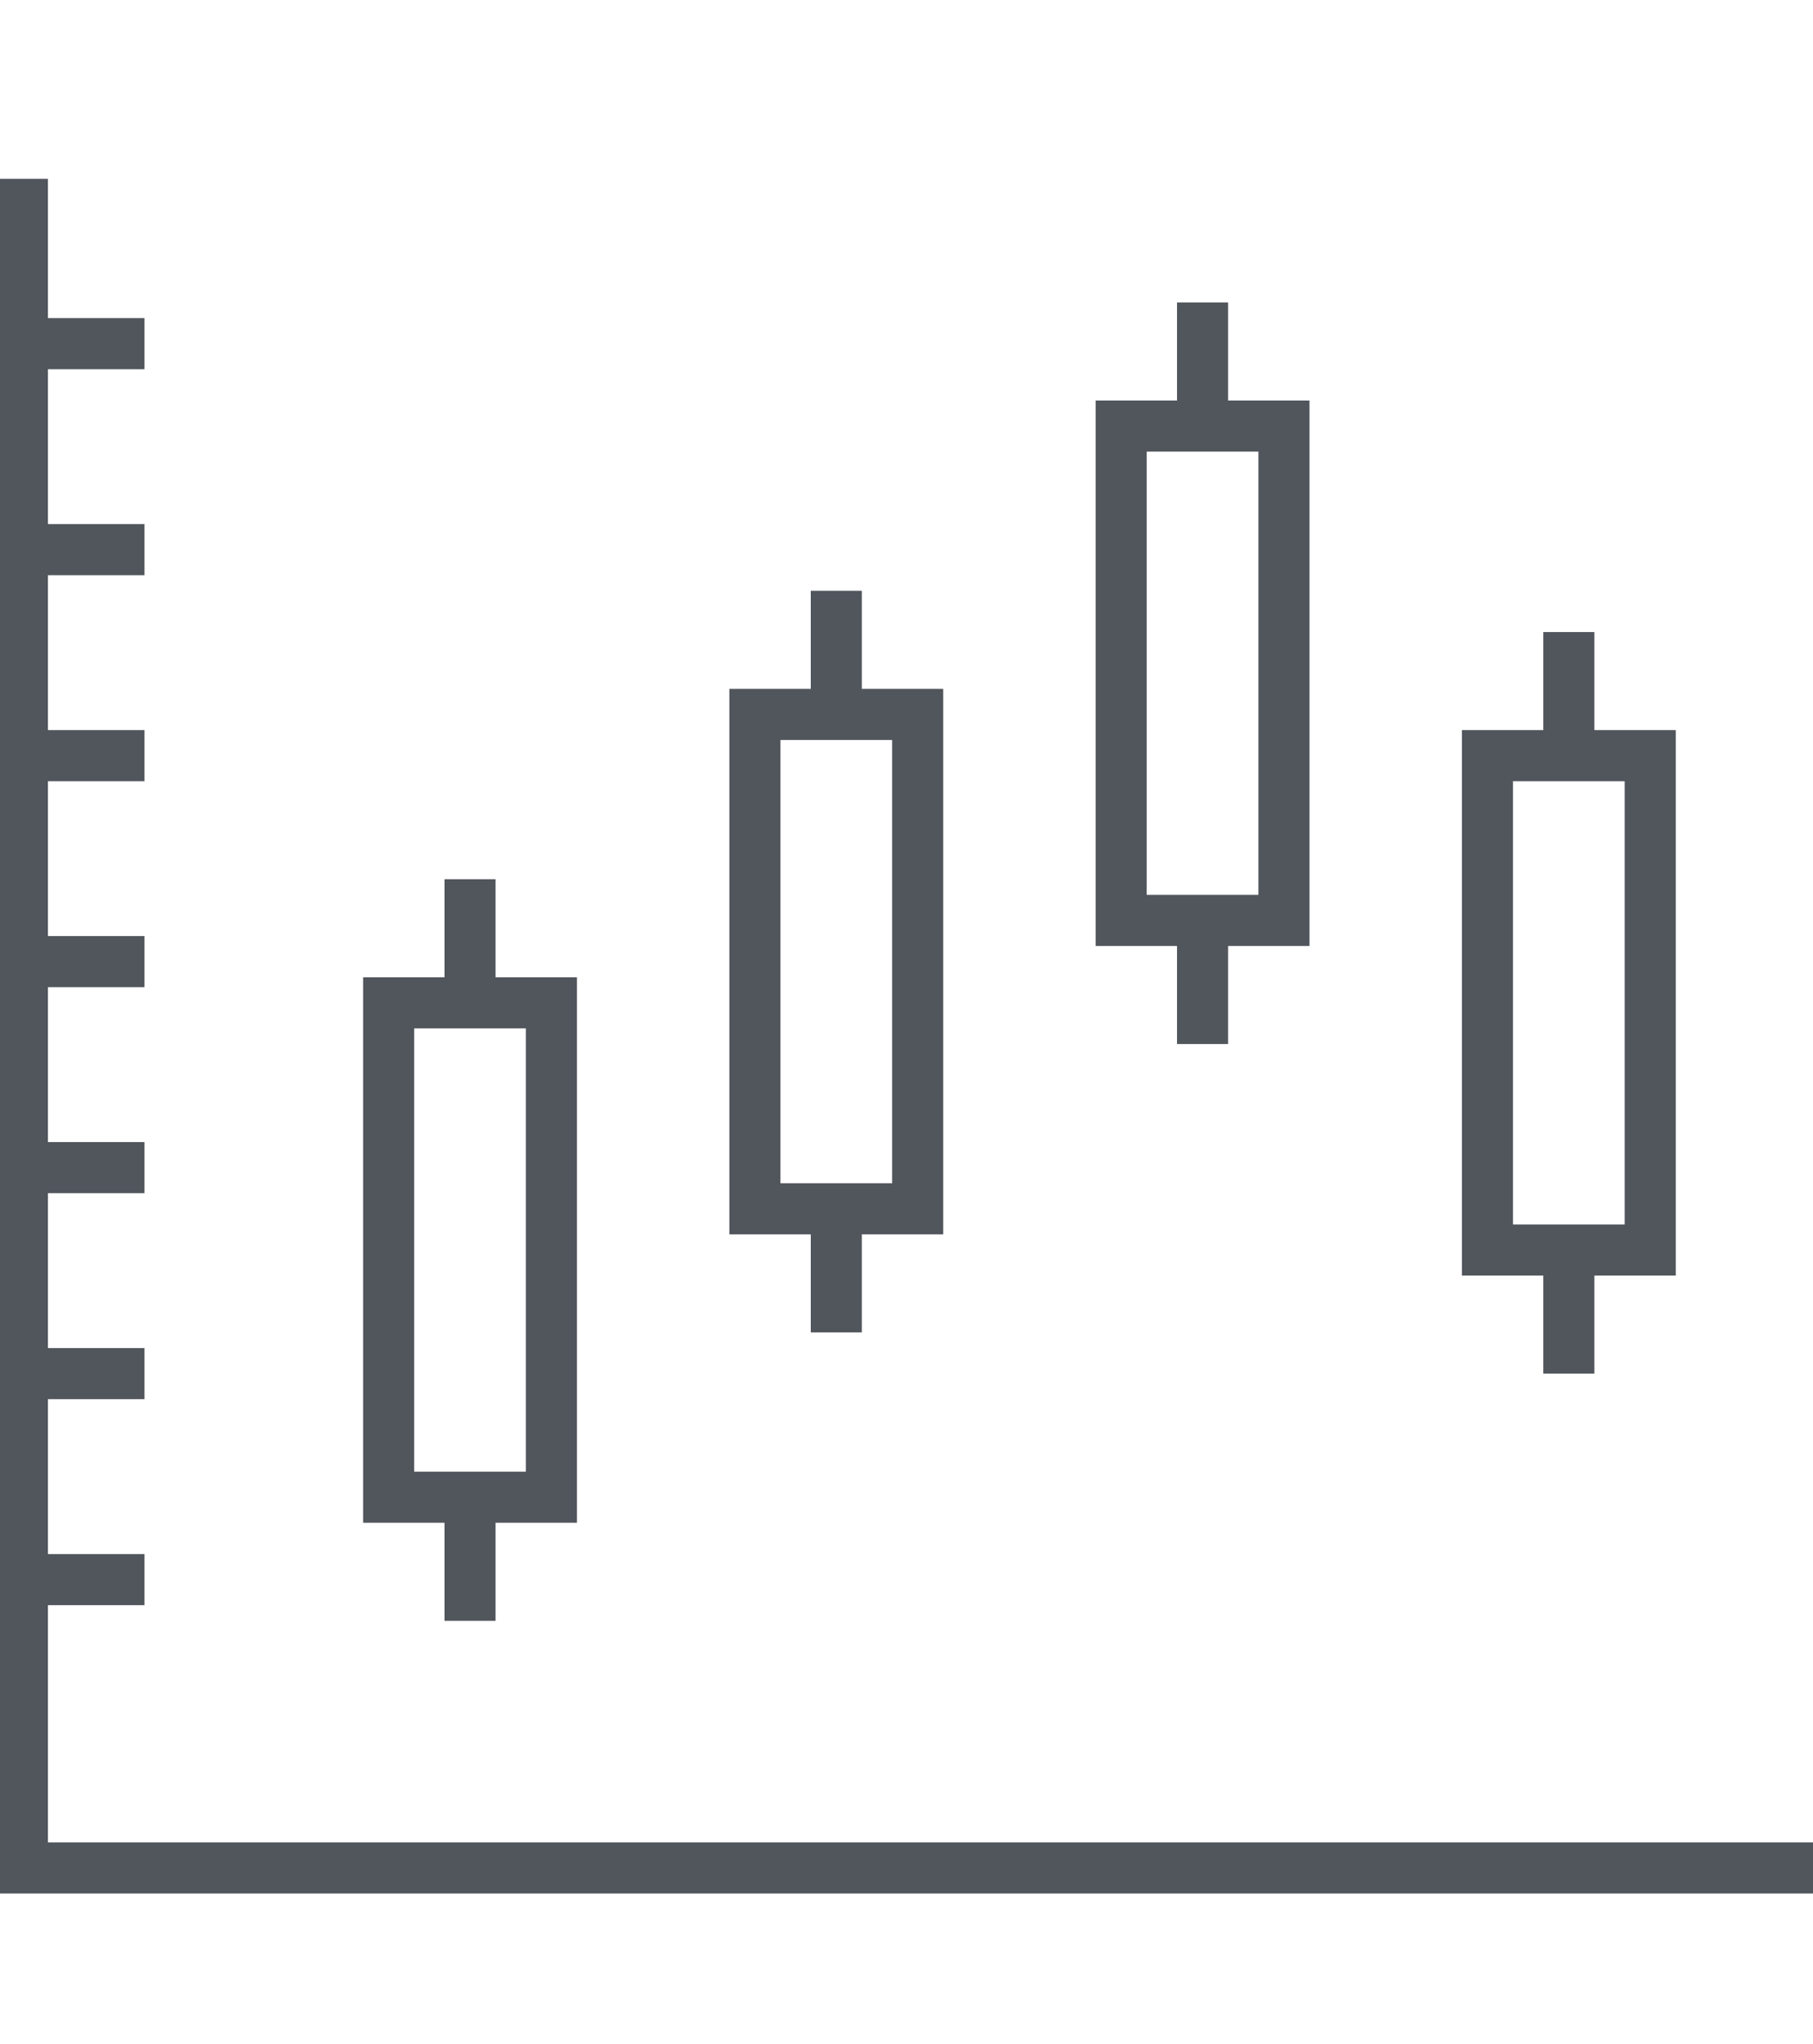 <svg width="71" height="80" viewBox="0 0 71 80" fill="none" xmlns="http://www.w3.org/2000/svg">
<g clip-path="url(#clip0)">
<path d="M71 73.113H0.877V7M18.407 34.413V39.251M18.407 58.601V63.439" stroke="#51555C" stroke-width="2"/>
<path d="M0.877 61.827H5.658M15.22 58.601H21.595V39.251H15.22V58.601ZM32.751 23.125V27.963V23.125ZM32.751 47.313V52.151V47.313ZM29.563 47.313H35.938V27.963H29.563V47.313ZM47.094 11.838V16.676V11.838ZM47.094 36.026V40.864V36.026ZM43.907 36.026H50.282V16.676H43.907V36.026ZM61.438 24.739V29.576V24.739ZM61.438 48.926V53.764V48.926ZM58.251 48.926H64.626V29.576H58.251V48.926ZM0.877 13.45H5.658H0.877ZM0.877 21.513H5.658H0.877ZM0.877 29.576H5.658H0.877ZM0.877 37.638H5.658H0.877ZM0.877 45.701H5.658H0.877ZM0.877 53.764H5.658H0.877Z" stroke="#51555C" stroke-width="2"/>
</g>
<defs>
<clipPath id="clip0">
<rect width="71" height="80" fill="white"/>
</clipPath>
</defs>
</svg>
